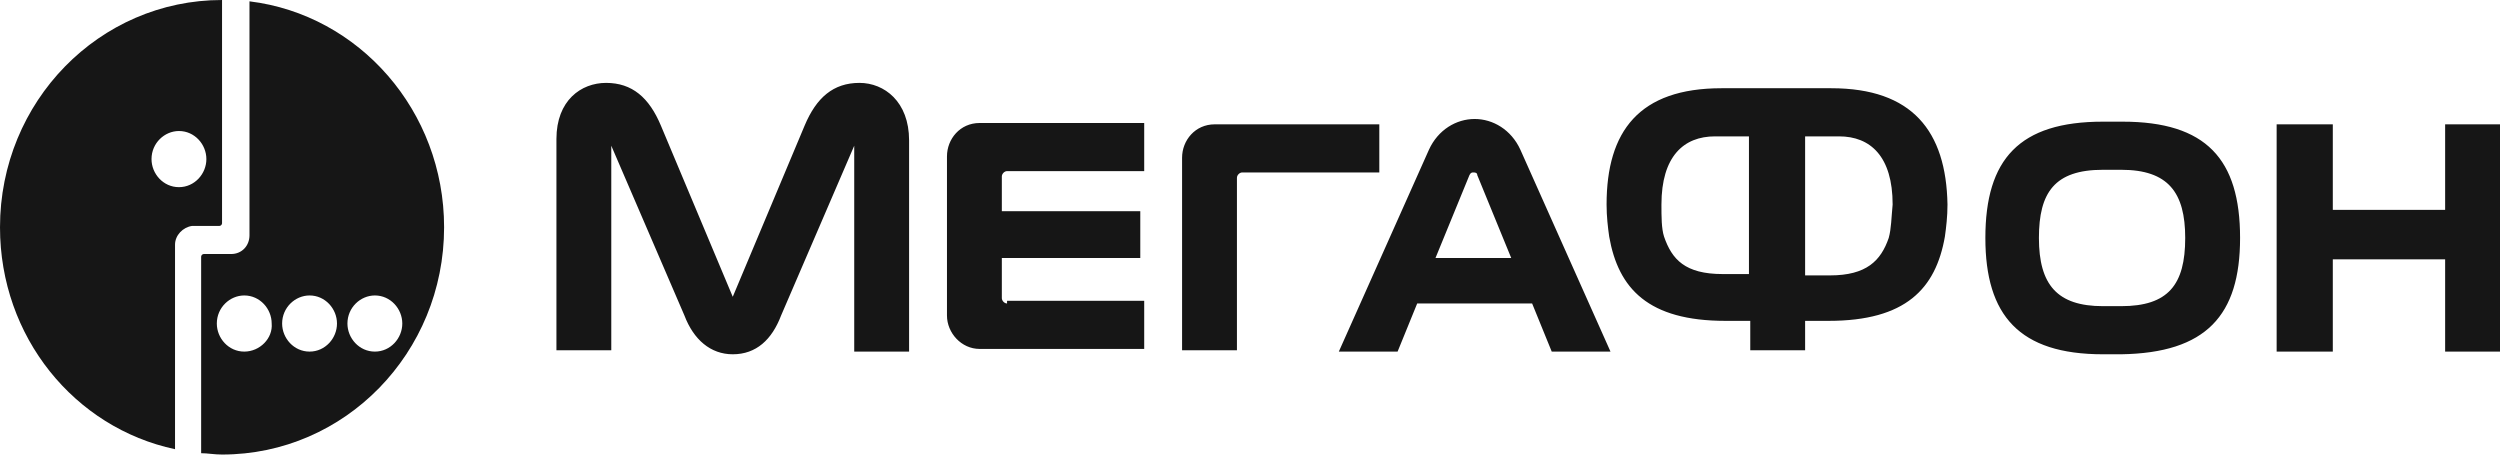 <?xml version="1.0" encoding="UTF-8"?>
<svg xmlns="http://www.w3.org/2000/svg" width="236" height="43" viewBox="0 0 236 43" fill="none">
  <path d="M23.551 0.126V22.212C23.551 23.221 22.811 23.979 21.825 23.979H19.235C19.112 23.979 18.988 24.105 18.988 24.231V42.783C19.605 42.783 20.221 42.909 20.961 42.909C32.552 42.909 41.923 33.318 41.923 21.455C41.923 10.475 33.908 1.388 23.551 0.126ZM23.058 33.191C21.578 33.191 20.468 31.929 20.468 30.541C20.468 29.027 21.701 27.891 23.058 27.891C24.537 27.891 25.647 29.153 25.647 30.541C25.77 31.929 24.537 33.191 23.058 33.191ZM29.223 33.191C27.743 33.191 26.633 31.929 26.633 30.541C26.633 29.027 27.866 27.891 29.223 27.891C30.702 27.891 31.812 29.153 31.812 30.541C31.812 31.929 30.702 33.191 29.223 33.191ZM35.388 33.191C33.908 33.191 32.798 31.929 32.798 30.541C32.798 29.027 34.031 27.891 35.388 27.891C36.867 27.891 37.977 29.153 37.977 30.541C37.977 31.929 36.867 33.191 35.388 33.191Z" fill="#161616"></path>
  <path d="M20.961 0C9.371 0 0 9.591 0 21.454C0 31.803 7.028 40.385 16.523 42.404V23.095C16.523 22.212 17.262 21.454 18.125 21.328H20.715C20.838 21.328 20.961 21.202 20.961 21.076V0ZM16.892 17.668C15.413 17.668 14.303 16.406 14.303 15.018C14.303 13.504 15.536 12.368 16.892 12.368C18.372 12.368 19.482 13.63 19.482 15.018C19.482 16.406 18.372 17.668 16.892 17.668ZM220.217 19.814V11.737H214.915V33.191H220.217V24.483H230.821V33.191H236V11.737H230.821V19.814H220.217ZM143.524 14.135C142.66 12.242 140.934 11.232 139.208 11.232C137.482 11.232 135.755 12.242 134.892 14.135L126.385 33.191H131.933L133.783 28.648H144.633L146.483 33.191H152.031L143.524 14.135ZM135.509 24.357L138.715 16.533C138.838 16.28 138.961 16.28 139.085 16.28C139.208 16.28 139.455 16.28 139.455 16.533L142.66 24.357H135.509ZM81.133 7.825C78.667 7.825 77.064 9.213 75.954 11.863L69.172 28.017L62.391 11.863C61.281 9.213 59.678 7.825 57.212 7.825C54.869 7.825 52.527 9.465 52.527 13.125V33.065H57.705V13.756L64.61 29.784C65.473 32.056 67.076 33.444 69.172 33.444C71.392 33.444 72.871 32.056 73.735 29.784L80.639 13.756V33.191H85.818V13.251C85.818 9.591 83.475 7.825 81.133 7.825ZM95.066 28.648C94.819 28.648 94.573 28.396 94.573 28.143V24.357H107.643V19.94H94.573V16.659C94.573 16.406 94.819 16.154 95.066 16.154H108.013V11.611H92.477C90.627 11.611 89.394 13.125 89.394 14.766V29.784C89.394 31.425 90.75 32.939 92.477 32.939H108.013V28.396H95.066V28.648ZM116.767 33.191V16.785C116.767 16.533 117.014 16.28 117.26 16.28H130.207V11.737H114.671C112.821 11.737 111.588 13.251 111.588 14.892V33.065H116.767V33.191ZM211.463 22.464C211.463 15.018 208.257 11.485 200.366 11.485H198.516C190.625 11.485 187.419 15.018 187.419 22.464C187.419 29.784 190.625 33.444 198.516 33.444H200.242C208.257 33.318 211.463 29.784 211.463 22.464ZM200.242 28.901H198.516C194.201 28.901 192.474 26.881 192.474 22.464C192.474 18.173 193.954 16.028 198.516 16.028H200.242C204.681 16.028 206.284 18.173 206.284 22.464C206.284 26.881 204.681 28.901 200.242 28.901ZM172.869 8.329H162.512C154.744 8.329 151.661 12.368 151.661 19.309C151.661 20.445 151.785 21.454 151.908 22.338C152.771 27.26 155.607 30.289 162.882 30.289H165.225V33.065H170.403V30.289H172.623C179.898 30.289 182.734 27.26 183.597 22.338C183.72 21.454 183.843 20.445 183.843 19.309C183.72 12.368 180.514 8.329 172.869 8.329ZM164.978 25.872H162.635C159.06 25.872 157.827 24.483 157.087 22.338C156.84 21.581 156.84 20.445 156.84 19.309C156.84 14.766 158.936 12.873 161.896 12.873H165.101V25.872H164.978ZM178.295 22.464C177.555 24.61 176.199 25.998 172.746 25.998H170.403V12.873H173.609C176.568 12.873 178.665 14.766 178.665 19.309C178.541 20.571 178.541 21.581 178.295 22.464Z" fill="#161616"></path>
</svg>
